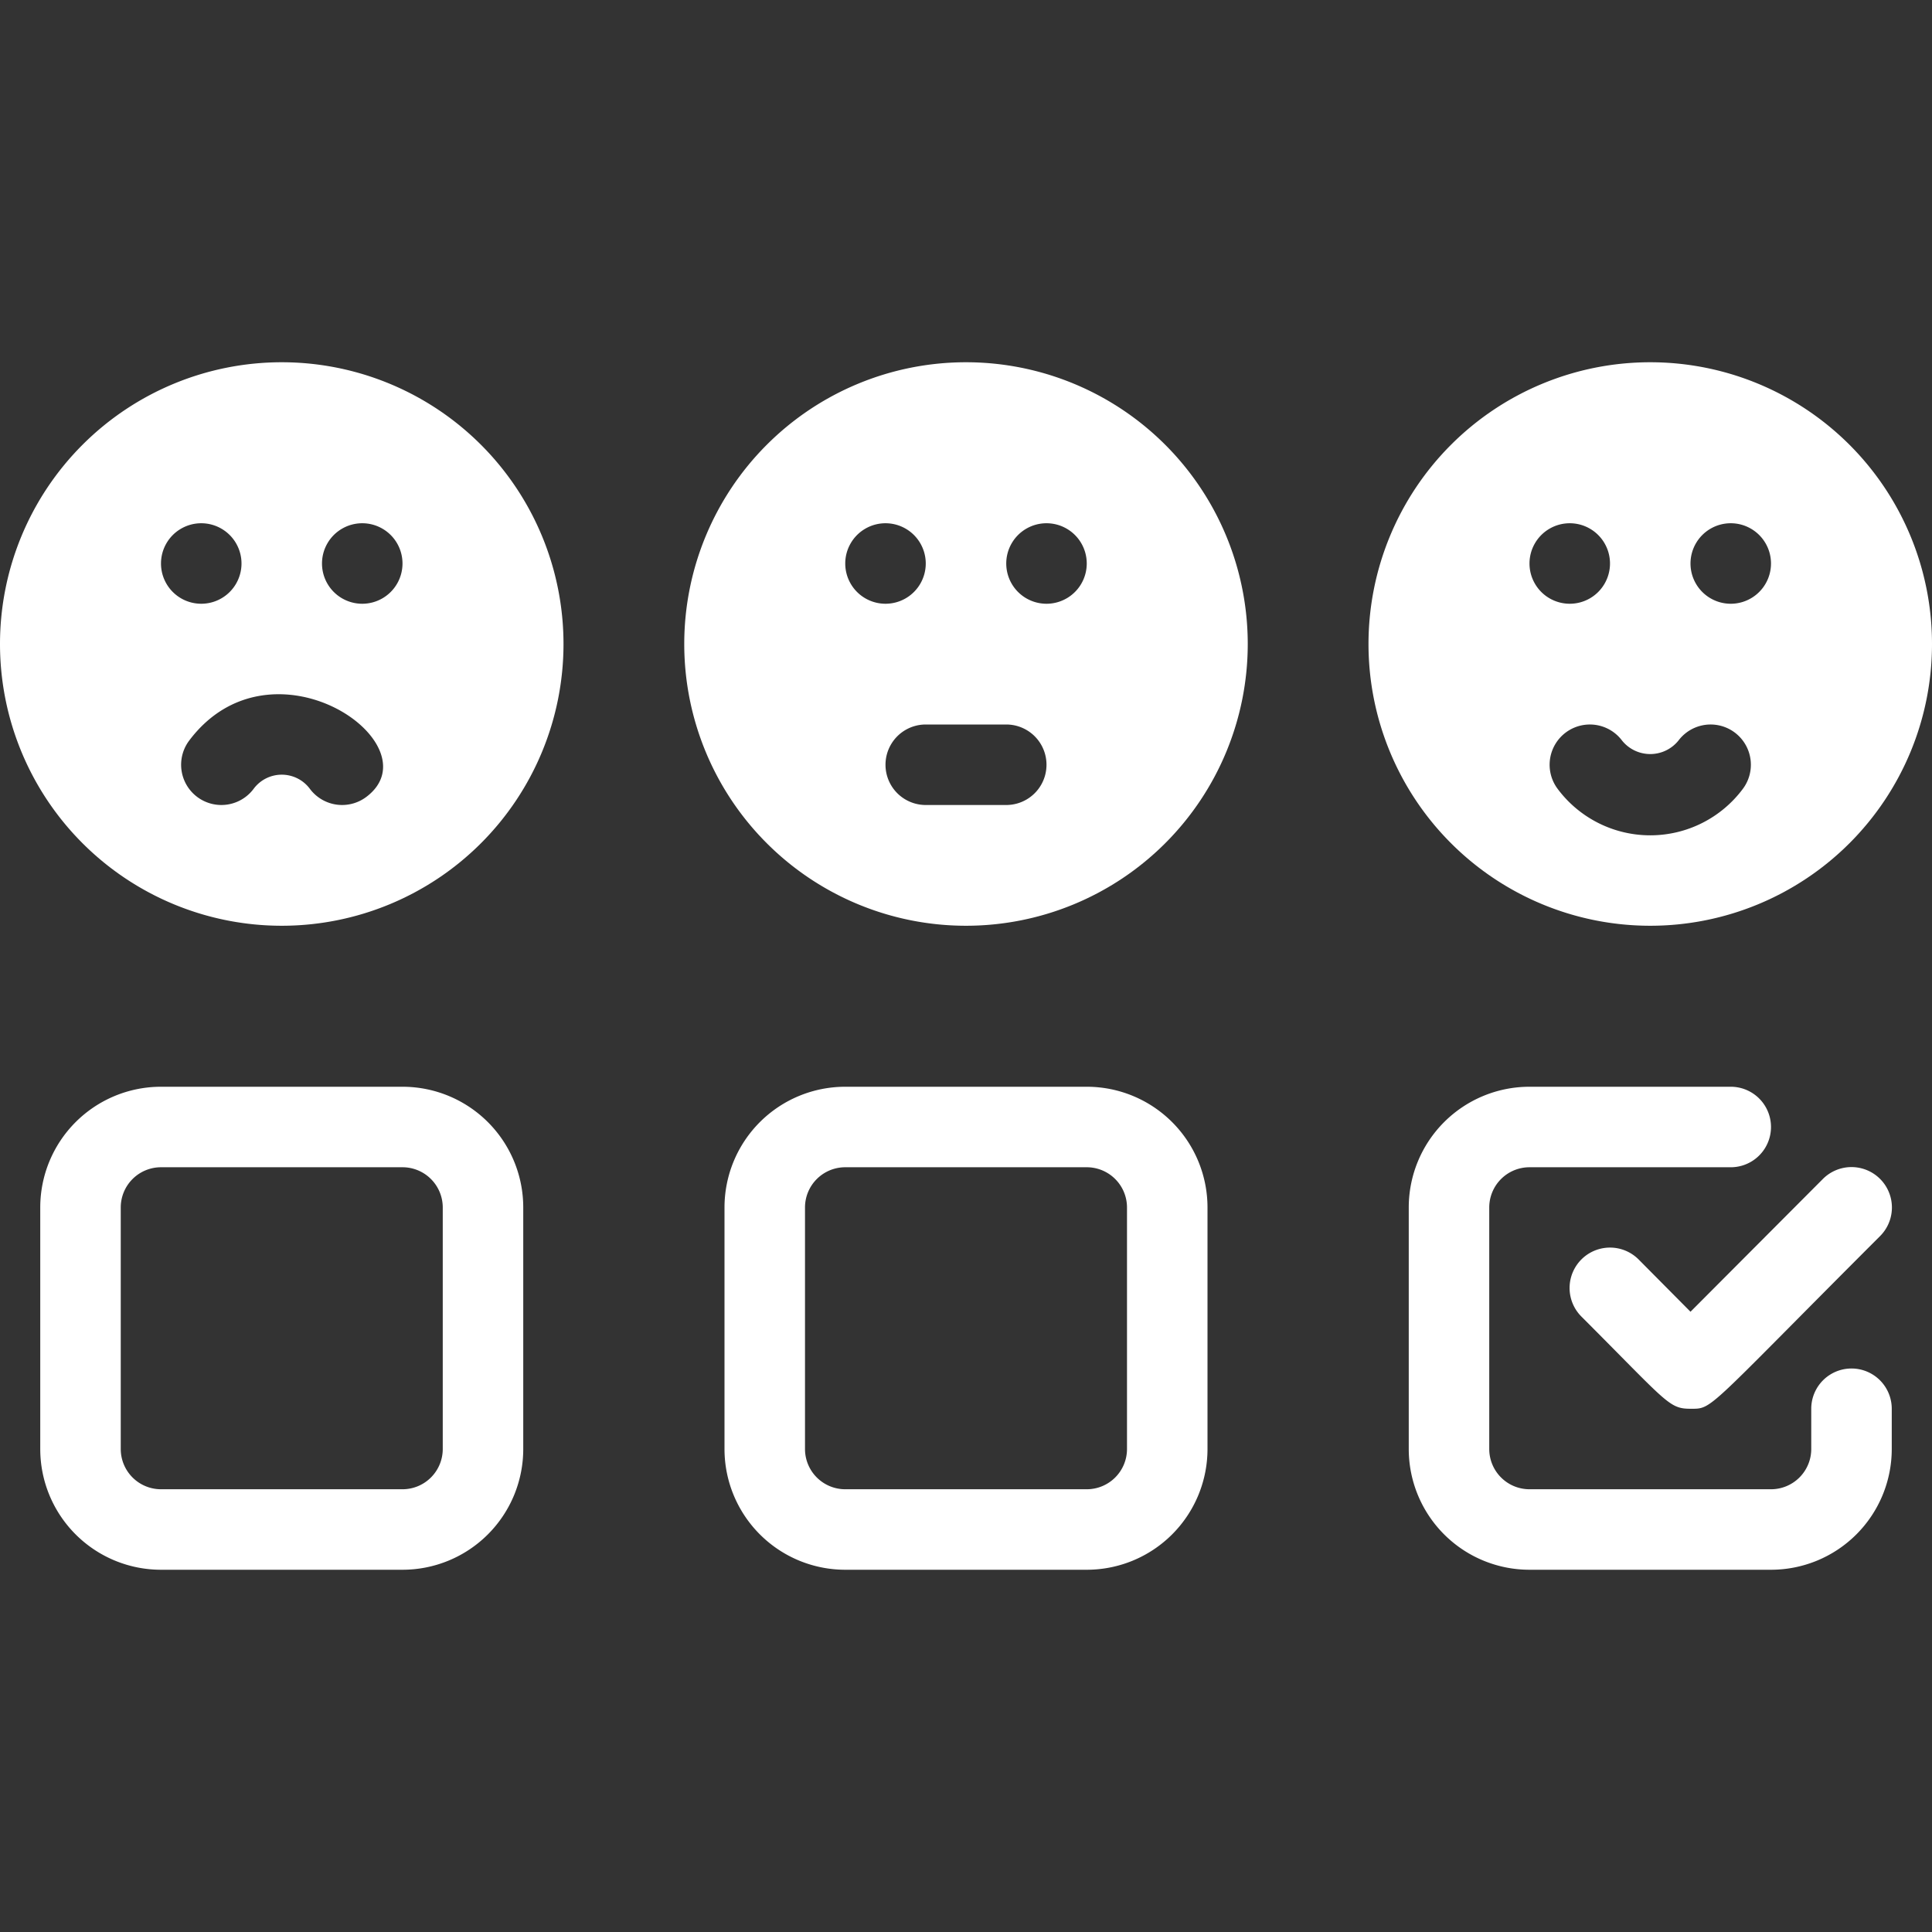 <?xml version="1.0" encoding="UTF-8" standalone="no"?>
<svg data-id="SvgjsSvg1128" width="288" height="288" xmlns="http://www.w3.org/2000/svg" version="1.1" xmlns:xlink="http://www.w3.org/1999/xlink" xmlns:svgjs="http://svgjs.com/svgjs"><rect width="100%" height="100%" fill="#333333" stroke="none"/><defs id="SvgjsDefs1129"></defs><g id="SvgjsG1130"><svg xmlns="http://www.w3.org/2000/svg" viewBox="0 0 48 48" width="288" height="288"><path fill="#ffffff" d="M24 9a7 7 0 1 0 7 7 7 7 0 0 0-7-7zm-3 5a1 1 0 0 1 2 0 1 1 0 0 1-2 0zm4 6h-2a1 1 0 0 1 0-2h2a1 1 0 0 1 0 2zm1-5a1 1 0 0 1 0-2 1 1 0 0 1 0 2zM7 9a7 7 0 1 0 7 7 7 7 0 0 0-7-7zm-3 5a1 1 0 0 1 2 0 1 1 0 0 1-2 0zm5.1 5.8a1 1 0 0 1-1.4-.2.87.87 0 0 0-1.4 0 1 1 0 0 1-1.6-1.2c2.06-2.74 6.13.1 4.4 1.4zM9 15a1 1 0 0 1 0-2 1 1 0 0 1 0 2zm32-6a7 7 0 1 0 7 7 7 7 0 0 0-7-7zm-3 5a1 1 0 0 1 2 0 1 1 0 0 1-2 0zm5.3 5.6a2.87 2.87 0 0 1-4.6 0 1 1 0 0 1 1.6-1.2.9.9 0 0 0 1.4 0 1 1 0 0 1 1.6 1.2zM43 15a1 1 0 0 1 0-2 1 1 0 0 1 0 2z" class="color42a5f5 svgShape"></path><path fill="#ffffff" d="M27 39h-6a3 3 0 0 1-3-3v-6a3 3 0 0 1 3-3h6a3 3 0 0 1 3 3v6a3 3 0 0 1-3 3zm-6-10a1 1 0 0 0-1 1v6a1 1 0 0 0 1 1h6a1 1 0 0 0 1-1v-6a1 1 0 0 0-1-1zM10 39H4a3 3 0 0 1-3-3v-6a3 3 0 0 1 3-3h6a3 3 0 0 1 3 3v6a3 3 0 0 1-3 3zM4 29a1 1 0 0 0-1 1v6a1 1 0 0 0 1 1h6a1 1 0 0 0 1-1v-6a1 1 0 0 0-1-1zm40 10h-6a3 3 0 0 1-3-3v-6a3 3 0 0 1 3-3h5a1 1 0 0 1 0 2h-5a1 1 0 0 0-1 1v6a1 1 0 0 0 1 1h6a1 1 0 0 0 1-1v-1a1 1 0 0 1 2 0v1a3 3 0 0 1-3 3z" class="color424242 svgShape"></path><path fill="#ffffff" d="M42 35c-.54 0-.57-.15-2.71-2.29a1 1 0 0 1 1.42-1.42l1.29 1.3 3.29-3.3a1 1 0 0 1 1.42 1.42C42.34 35.08 42.56 35 42 35Z" class="color42a5f5 svgShape"></path></svg></g></svg>